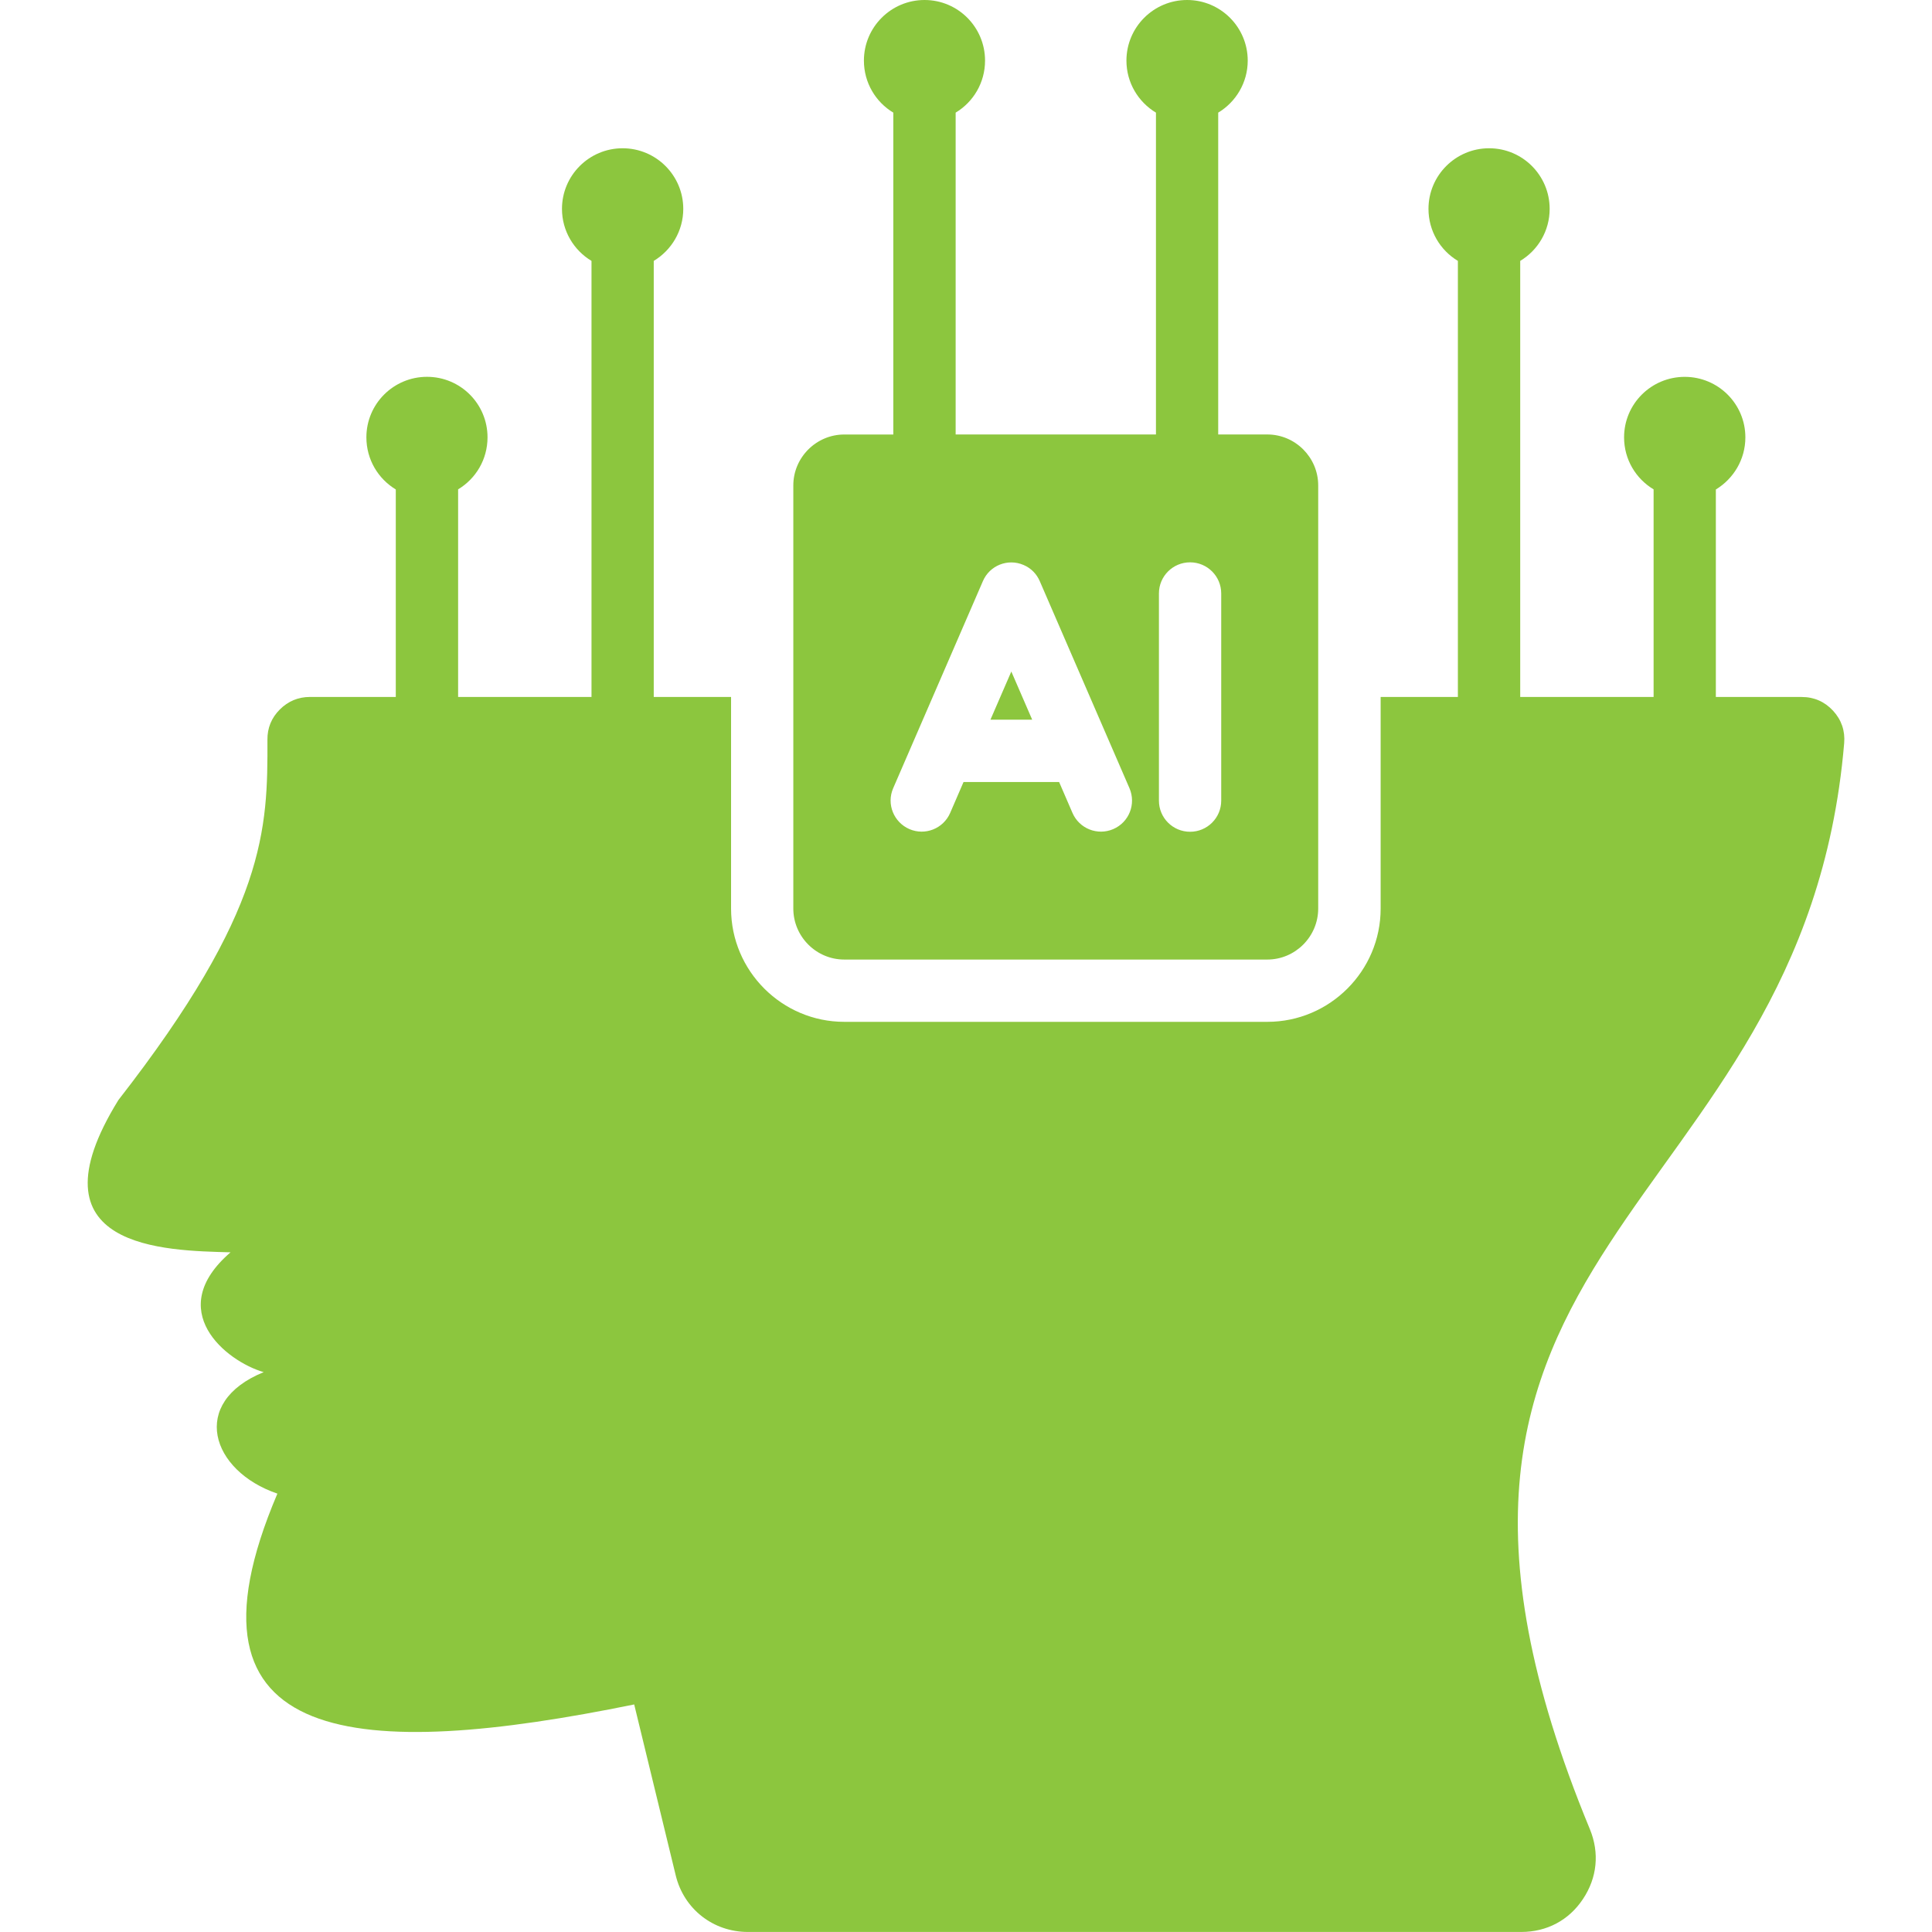 <svg width="50" height="50" viewBox="0 0 50 50" fill="none" xmlns="http://www.w3.org/2000/svg">
<path d="M47.727 19.233C46.672 31.696 34.777 31.931 41.147 47.342C41.398 47.953 41.335 48.596 40.967 49.147C40.602 49.697 40.031 49.999 39.369 49.999H19.356C18.456 49.999 17.697 49.404 17.487 48.532L16.413 44.111C9.355 45.548 4.344 45.308 7.179 38.655C5.457 38.068 4.893 36.297 6.824 35.511C5.845 35.226 4.225 33.911 5.966 32.41C4.28 32.363 0.673 32.335 3.065 28.468C6.899 23.546 6.929 21.453 6.921 19.145C6.918 18.84 7.026 18.577 7.242 18.361C7.455 18.148 7.719 18.037 8.021 18.037H10.243V12.667C9.786 12.391 9.482 11.892 9.482 11.318C9.482 10.452 10.185 9.752 11.051 9.752C11.917 9.752 12.617 10.452 12.617 11.318C12.617 11.892 12.313 12.39 11.856 12.664V18.037H15.308V6.752C14.851 6.478 14.544 5.977 14.544 5.406C14.544 4.54 15.247 3.837 16.113 3.837C16.98 3.837 17.683 4.54 17.683 5.406C17.683 5.977 17.375 6.478 16.919 6.752V18.038H18.92V23.514C18.92 25.128 20.237 26.445 21.849 26.445H32.8C34.414 26.445 35.731 25.128 35.731 23.514V18.038H37.73V6.752C37.273 6.478 36.969 5.977 36.969 5.406C36.969 4.54 37.672 3.837 38.538 3.837C39.404 3.837 40.105 4.54 40.105 5.406C40.105 5.977 39.8 6.478 39.343 6.752V18.038H42.795V12.665C42.338 12.391 42.031 11.893 42.031 11.319C42.031 10.453 42.734 9.753 43.601 9.753C44.467 9.753 45.17 10.453 45.17 11.319C45.17 11.893 44.862 12.391 44.406 12.668V18.038H46.629C46.95 18.038 47.224 18.16 47.441 18.395C47.657 18.63 47.754 18.915 47.727 19.233ZM26.173 17.379L25.633 18.625H26.713L26.173 17.379ZM20.531 23.514V12.562C20.531 11.84 21.124 11.245 21.849 11.245H23.119V2.915C22.662 2.641 22.358 2.14 22.358 1.569C22.358 0.703 23.061 0 23.927 0C24.793 0 25.493 0.703 25.493 1.569C25.493 2.14 25.189 2.641 24.732 2.915V11.244H29.916V2.915C29.459 2.641 29.152 2.14 29.152 1.569C29.152 0.703 29.856 0 30.722 0C31.588 0 32.291 0.703 32.291 1.569C32.291 2.14 31.983 2.641 31.527 2.915V11.244H32.798C33.523 11.244 34.115 11.839 34.115 12.562V23.513C34.115 24.238 33.523 24.833 32.798 24.833H21.85C21.124 24.834 20.531 24.238 20.531 23.514ZM29.993 20.721C29.993 21.166 30.354 21.526 30.799 21.526C31.244 21.526 31.605 21.166 31.605 20.721V15.358C31.605 14.913 31.244 14.553 30.799 14.553C30.354 14.553 29.993 14.913 29.993 15.358V20.721ZM23.535 21.457C23.942 21.632 24.413 21.446 24.59 21.039L24.936 20.239H27.41L27.756 21.039C27.933 21.446 28.403 21.632 28.811 21.457C29.221 21.28 29.405 20.81 29.232 20.402L26.909 15.04C26.832 14.86 26.688 14.705 26.491 14.622C26.084 14.445 25.611 14.633 25.437 15.04L23.114 20.402C22.939 20.809 23.128 21.279 23.535 21.457Z" fill="#8CC63E"/>
</svg>
